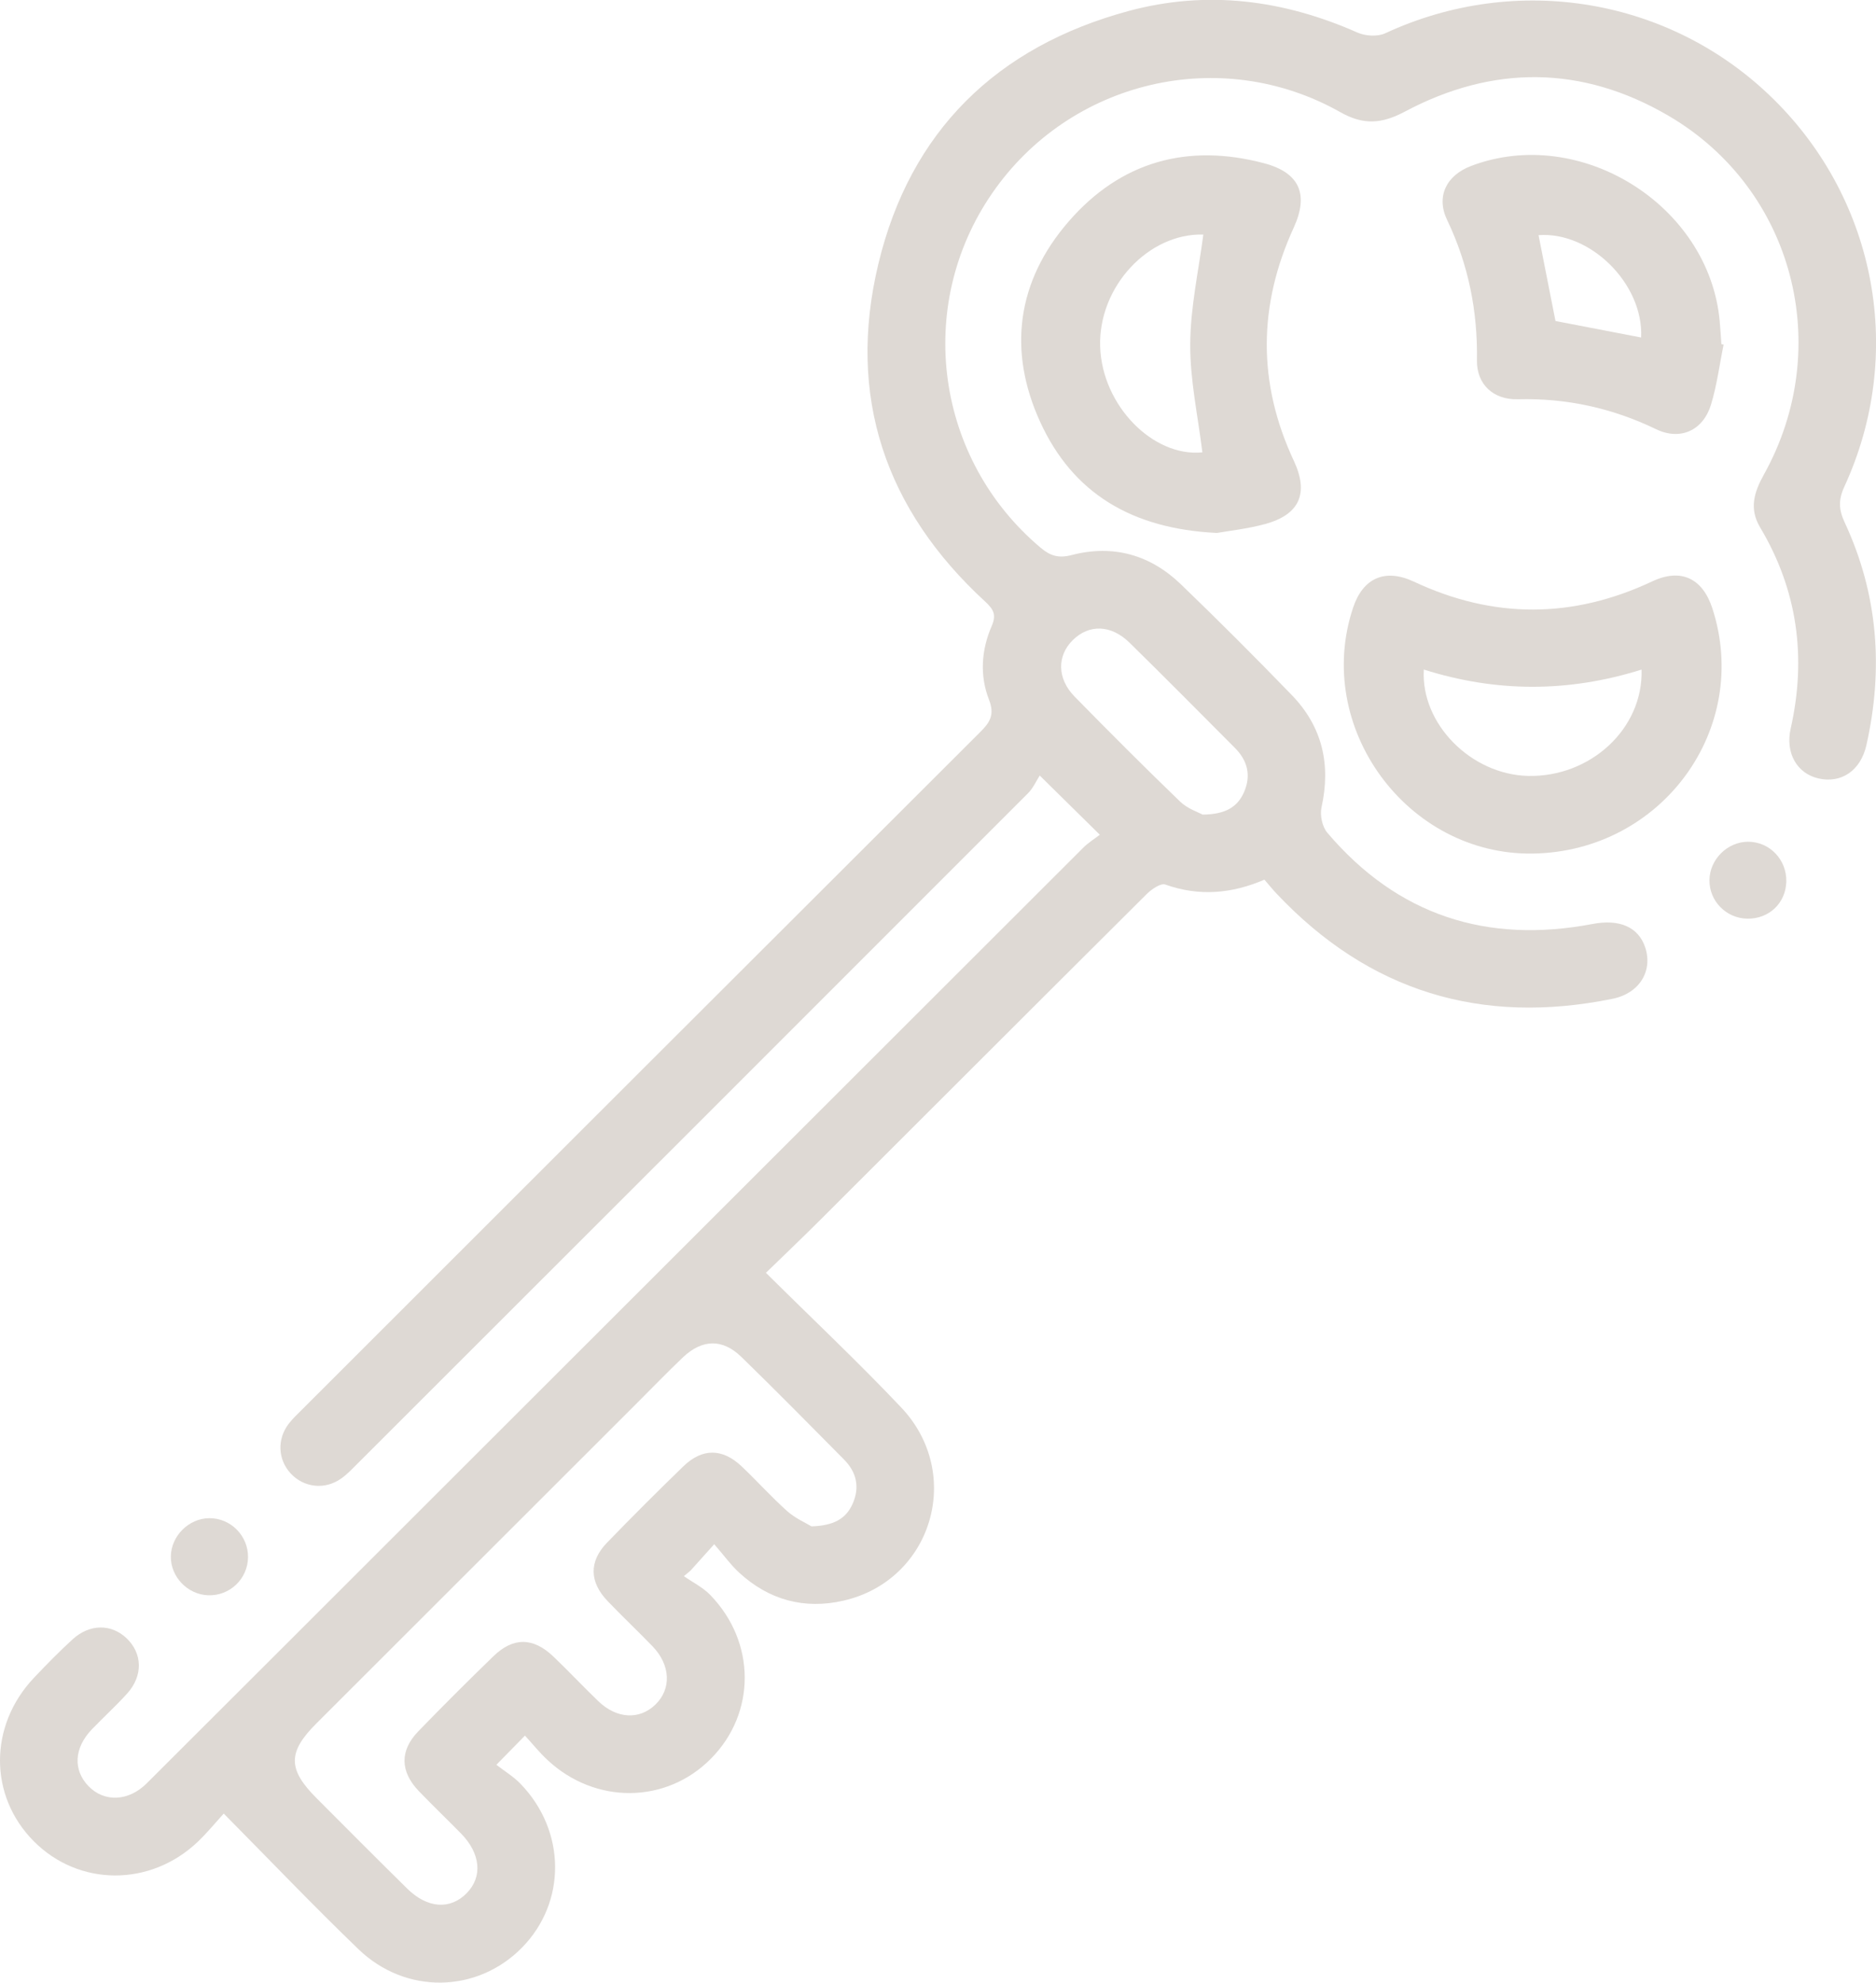 <svg width="53" height="56" viewBox="0 0 53 56" fill="none" xmlns="http://www.w3.org/2000/svg">
<g clip-path="url(#clip0_1443_1929)">
<path d="M20.177 43.618C19.89 43.938 19.698 44.152 19.505 44.366C19.444 44.416 19.383 44.469 19.321 44.519C19.573 44.696 19.86 44.836 20.068 45.053C21.359 46.384 21.361 48.383 20.089 49.67C18.825 50.954 16.816 50.974 15.464 49.708C15.24 49.5 15.048 49.259 14.831 49.023C14.553 49.307 14.343 49.522 14.024 49.847C14.254 50.027 14.51 50.18 14.709 50.388C15.995 51.721 16.006 53.728 14.748 55.01C13.479 56.3 11.464 56.343 10.127 55.056C8.857 53.833 7.641 52.559 6.321 51.225C6.116 51.448 5.866 51.756 5.582 52.027C4.24 53.298 2.225 53.285 0.956 52.008C-0.32 50.726 -0.32 48.739 0.963 47.386C1.313 47.016 1.671 46.651 2.048 46.306C2.531 45.864 3.14 45.862 3.573 46.27C4.026 46.699 4.046 47.331 3.593 47.834C3.275 48.186 2.923 48.505 2.595 48.846C2.092 49.371 2.059 49.992 2.499 50.449C2.941 50.908 3.628 50.888 4.146 50.37C6.691 47.836 9.227 45.295 11.768 42.759C18.046 36.486 24.326 30.212 30.606 23.941C30.746 23.801 30.921 23.694 31.072 23.578C30.499 23.014 30.002 22.524 29.374 21.905C29.28 22.05 29.19 22.26 29.039 22.41C22.739 28.714 16.435 35.013 10.129 41.312C9.973 41.467 9.825 41.629 9.647 41.756C9.184 42.09 8.586 42.022 8.21 41.616C7.851 41.224 7.822 40.651 8.157 40.214C8.267 40.07 8.402 39.945 8.531 39.816C14.912 33.439 21.293 27.061 27.68 20.69C27.958 20.414 28.111 20.2 27.941 19.763C27.674 19.083 27.724 18.357 28.017 17.683C28.155 17.366 28.07 17.213 27.838 16.997C25.006 14.397 23.919 11.19 24.814 7.458C25.713 3.704 28.16 1.316 31.888 0.31C34.096 -0.286 36.256 -0.007 38.346 0.918C38.571 1.019 38.919 1.041 39.135 0.94C42.86 -0.789 47.214 -0.057 50.116 2.812C53.026 5.687 53.822 10.02 52.105 13.748C51.934 14.117 51.947 14.397 52.116 14.758C53.057 16.778 53.216 18.886 52.728 21.05C52.566 21.768 52.015 22.137 51.37 21.986C50.768 21.846 50.433 21.269 50.59 20.576C51.041 18.569 50.785 16.671 49.726 14.896C49.413 14.371 49.553 13.908 49.829 13.411C51.84 9.806 50.672 5.337 47.14 3.271C44.7 1.843 42.179 1.828 39.689 3.153C39.037 3.5 38.52 3.538 37.866 3.168C34.486 1.259 30.227 2.269 28.028 5.462C25.831 8.652 26.429 12.974 29.402 15.473C29.676 15.703 29.91 15.775 30.284 15.676C31.448 15.375 32.496 15.67 33.359 16.501C34.422 17.524 35.466 18.569 36.492 19.629C37.359 20.524 37.604 21.593 37.334 22.808C37.286 23.027 37.356 23.353 37.499 23.521C39.483 25.856 42.008 26.667 44.998 26.097C45.748 25.955 46.286 26.18 46.479 26.757C46.7 27.422 46.321 28.056 45.558 28.211C41.851 28.967 38.676 28.008 36.068 25.244C35.956 25.126 35.853 24.999 35.722 24.846C34.809 25.24 33.882 25.327 32.921 24.984C32.792 24.938 32.534 25.117 32.396 25.253C29.308 28.325 26.23 31.407 23.146 34.484C22.63 34.998 22.103 35.5 21.639 35.951C22.939 37.241 24.236 38.461 25.459 39.753C27.24 41.633 26.33 44.642 23.825 45.212C22.724 45.464 21.724 45.193 20.886 44.423C20.645 44.202 20.453 43.931 20.175 43.614L20.177 43.618ZM22.919 43.113C23.551 43.094 23.899 42.901 24.089 42.473C24.297 42.003 24.197 41.578 23.842 41.222C22.882 40.251 21.923 39.279 20.943 38.325C20.409 37.807 19.838 37.825 19.297 38.336C18.849 38.763 18.418 39.209 17.98 39.646C14.965 42.659 11.949 45.669 8.934 48.684C8.124 49.493 8.129 49.977 8.949 50.796C9.798 51.647 10.647 52.5 11.503 53.343C12.072 53.905 12.72 53.949 13.186 53.472C13.641 53.009 13.577 52.351 13.024 51.787C12.628 51.385 12.221 50.993 11.829 50.587C11.302 50.035 11.291 49.445 11.818 48.901C12.516 48.181 13.225 47.473 13.945 46.776C14.499 46.24 15.063 46.246 15.628 46.784C16.063 47.198 16.475 47.639 16.908 48.055C17.426 48.551 18.065 48.582 18.514 48.149C18.974 47.705 18.947 47.031 18.435 46.5C18.017 46.067 17.58 45.656 17.164 45.221C16.65 44.683 16.637 44.106 17.144 43.579C17.853 42.847 18.575 42.125 19.308 41.415C19.842 40.899 20.411 40.905 20.952 41.417C21.387 41.83 21.79 42.28 22.238 42.681C22.47 42.888 22.77 43.017 22.919 43.109V43.113ZM33.982 23.009C34.623 23.001 34.965 22.793 35.148 22.369C35.352 21.899 35.243 21.479 34.886 21.123C33.897 20.13 32.912 19.135 31.912 18.154C31.391 17.642 30.77 17.627 30.311 18.077C29.858 18.521 29.862 19.17 30.361 19.677C31.341 20.677 32.332 21.669 33.341 22.642C33.549 22.843 33.855 22.942 33.982 23.012V23.009Z" fill="#DED9D4"/>
<path d="M43.317 24.109C39.755 24.171 37.096 20.541 38.228 17.161C38.508 16.324 39.129 16.048 39.943 16.428C42.193 17.485 44.433 17.478 46.681 16.42C47.486 16.042 48.099 16.33 48.377 17.183C49.481 20.583 46.952 24.046 43.317 24.109ZM46.379 18.912C44.306 19.564 42.265 19.557 40.225 18.912C40.136 20.449 41.565 21.879 43.171 21.916C44.926 21.956 46.427 20.587 46.377 18.912H46.379Z" fill="#DED9D4"/>
<path d="M34.376 15.053C31.972 14.937 30.306 13.93 29.385 11.914C28.464 9.898 28.731 7.941 30.188 6.26C31.654 4.567 33.545 4.034 35.72 4.613C36.718 4.88 36.98 5.492 36.549 6.432C35.543 8.627 35.525 10.82 36.554 13.018C36.98 13.932 36.718 14.533 35.748 14.8C35.245 14.937 34.718 14.994 34.379 15.053H34.376ZM33.993 6.625C32.449 6.583 31.029 8.094 31.081 9.788C31.134 11.457 32.58 12.917 33.969 12.777C33.845 11.758 33.619 10.739 33.626 9.721C33.63 8.686 33.862 7.652 33.996 6.625H33.993Z" fill="#DED9D4"/>
<path d="M48.695 9.732C48.579 10.298 48.507 10.877 48.339 11.428C48.115 12.161 47.47 12.454 46.783 12.121C45.544 11.524 44.253 11.242 42.879 11.277C42.19 11.295 41.715 10.858 41.726 10.173C41.748 8.783 41.485 7.473 40.884 6.214C40.564 5.549 40.864 4.952 41.56 4.688C44.636 3.518 48.282 5.79 48.584 9.067C48.603 9.283 48.617 9.502 48.632 9.721C48.654 9.725 48.673 9.729 48.695 9.734V9.732ZM43.466 6.64C43.625 7.449 43.785 8.258 43.945 9.067C44.748 9.22 45.555 9.375 46.365 9.533C46.435 8.017 44.927 6.531 43.466 6.642V6.64Z" fill="#DED9D4"/>
<path d="M7.007 43.988C6.998 44.6 6.49 45.081 5.878 45.059C5.296 45.037 4.816 44.535 4.827 43.957C4.836 43.382 5.335 42.886 5.91 42.882C6.517 42.875 7.016 43.38 7.007 43.99V43.988Z" fill="#DED9D4"/>
<path d="M49.361 25.948C48.766 25.937 48.286 25.448 48.295 24.857C48.302 24.273 48.803 23.777 49.385 23.775C49.997 23.775 50.483 24.284 50.466 24.907C50.448 25.513 49.973 25.959 49.363 25.948H49.361Z" fill="#DED9D4"/>
</g>
<defs>
<clipPath id="clip0_1443_1929">
<rect width="53" height="56" fill="white"/>
</clipPath>
</defs>
</svg>
